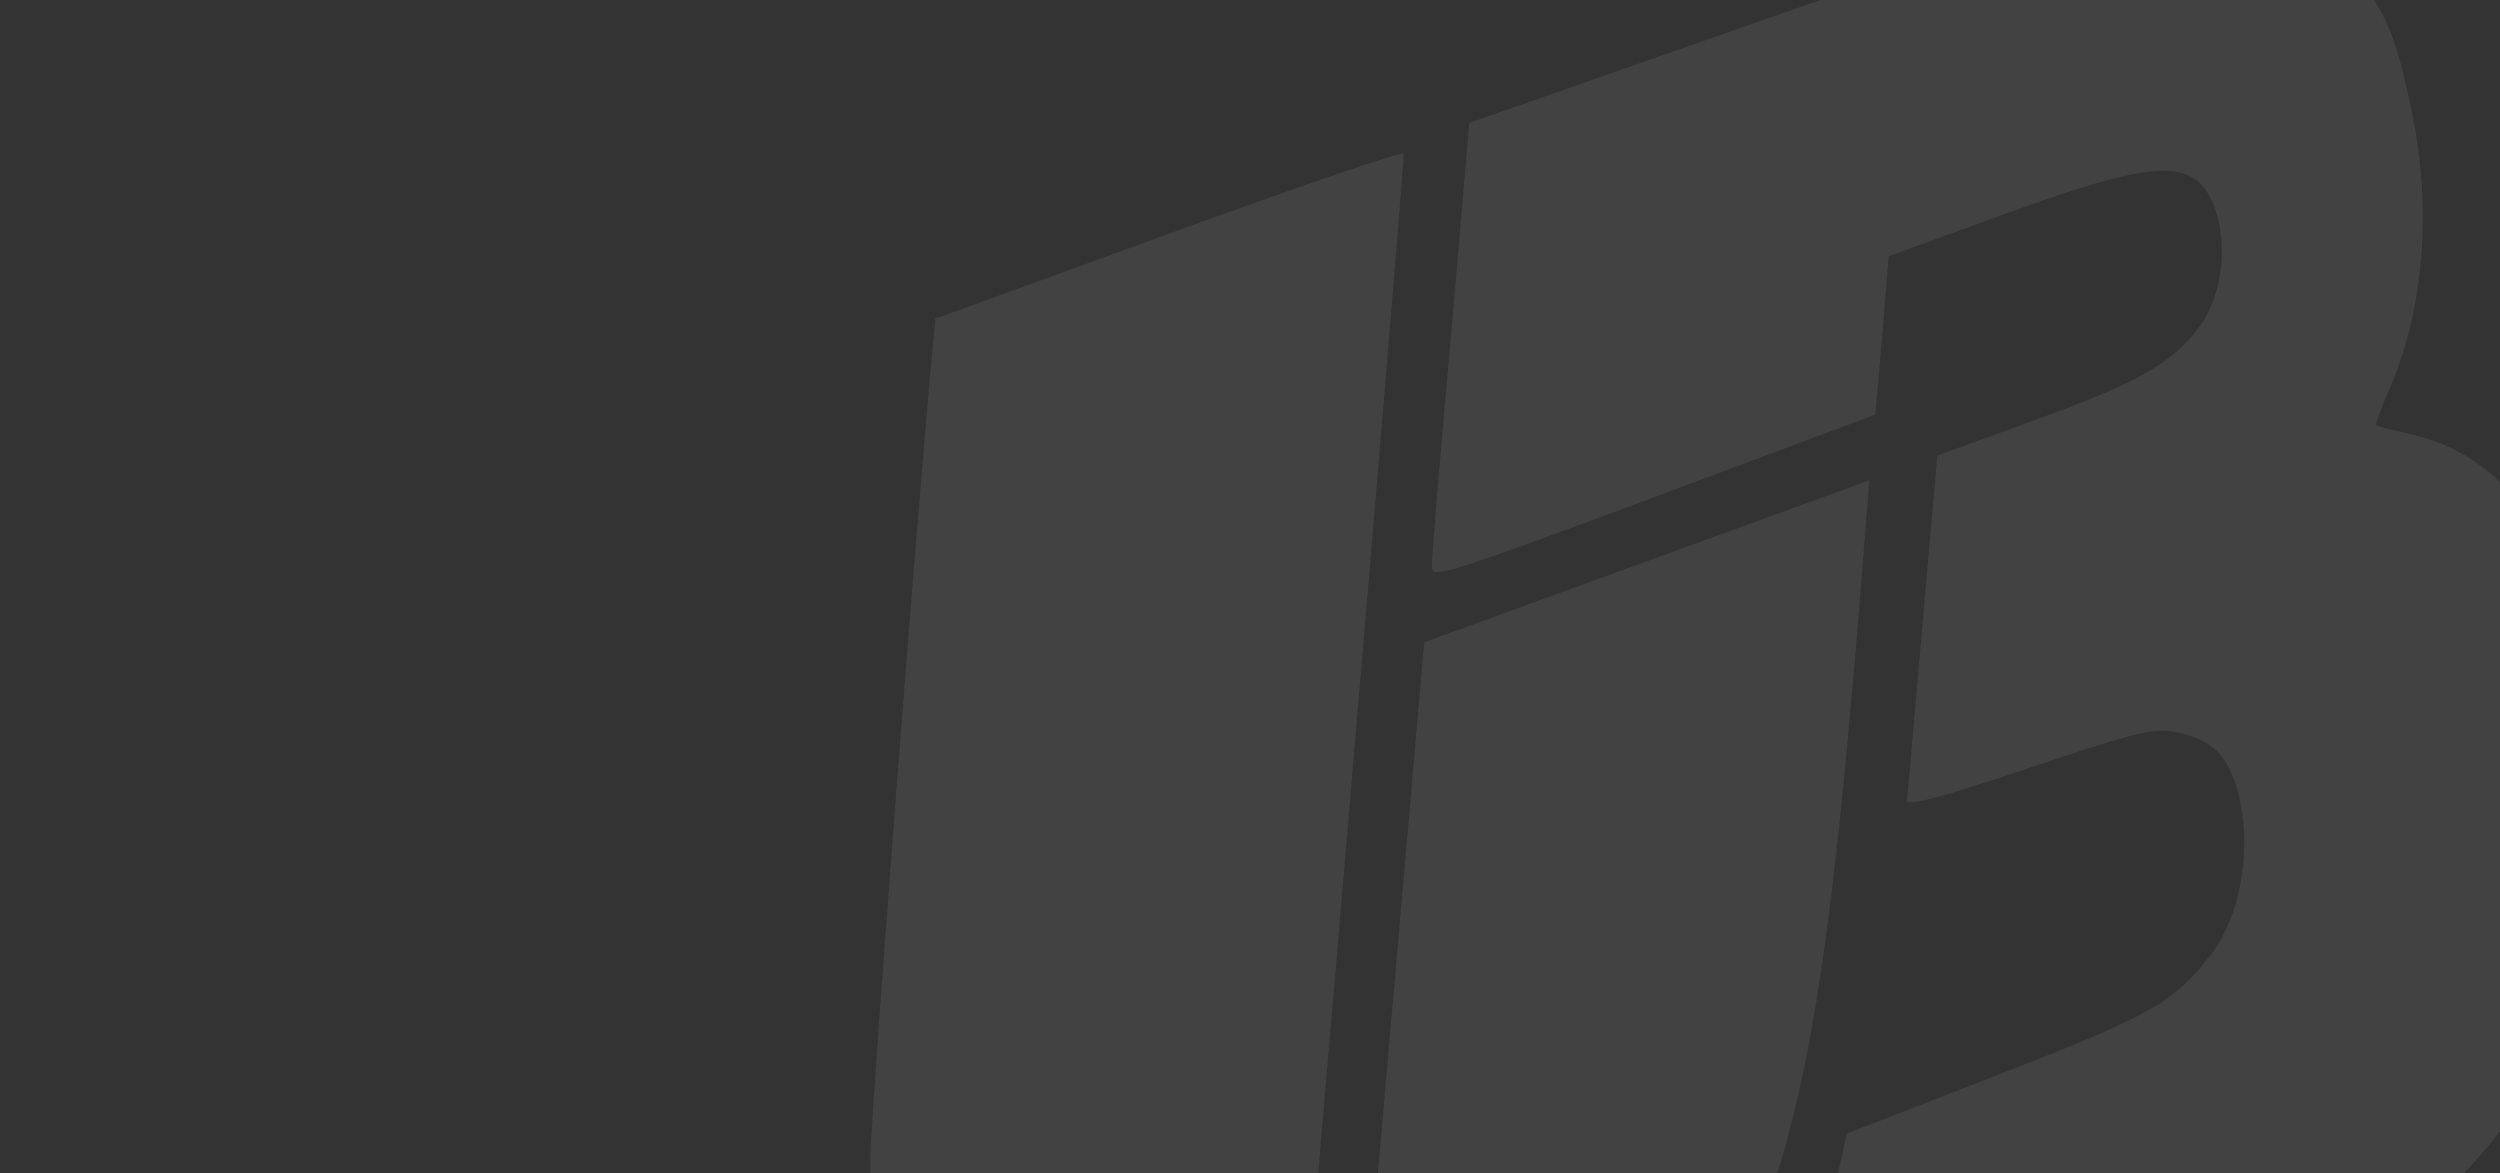<svg width="1430" height="671" viewBox="0 0 1430 671" fill="none" xmlns="http://www.w3.org/2000/svg">
<rect x="0" y="0" width="1430" height="671" fill="#333333" stroke="none"/>
<g clip-path="url(#clip0_2741_32228)">
<path d="M533.733 196.461C525.005 286.108 497.72 641.922 497.789 664.585C497.704 703.999 509.014 775.655 520.983 812.396C548.143 895.836 592.163 954.735 646.432 979.511C669.641 990.331 723.048 999.582 725.624 993.508C727.126 989.965 803.782 92.22 802.915 87.826C802.599 86.229 742.205 106.917 668.548 133.715L535.026 182.292L533.733 196.461Z" fill="#F5F7FA" fill-opacity="0.08"/>
<path d="M839.538 80.503C839.095 86.229 834.354 141.892 828.955 203.787C823.263 265.789 818.872 320.04 819.073 324.248C818.867 331.172 825.695 329.116 945.854 284.544L1072.68 237.118L1076.68 192.001L1080.3 146.592L1146.32 122.57C1236.12 89.901 1256.53 89.751 1267.24 120.102C1274.51 141.002 1270.67 169.367 1258.58 186.181C1242.71 207.792 1223.47 218.646 1163.6 240.426L1108.14 260.604L1099.72 356.563C1095.09 409.616 1091.17 455.132 1090.77 457.848C1090.52 461.364 1110.28 456.315 1160.7 439.256C1223.22 418.22 1232.56 416.109 1245.71 419.027C1264.78 423.22 1273.29 431.255 1279.13 449.679C1288.82 481.256 1282.71 522.007 1265.02 545.563C1243.2 573.623 1231.35 580.504 1141.06 615.491L1056.36 648.449L1051.55 670.317C1044.64 700.655 1016.12 769.68 997.076 802.292C988.132 817.532 971.351 842.473 959.608 857.875L938.448 886.121L1043.76 850.802C1151.13 814.737 1282.61 762.193 1321.53 739.472C1390.16 699.948 1441.86 644.753 1465.88 586.358C1489.47 528.976 1496.92 466.333 1487.5 404.264C1474.23 317.91 1436.15 261.989 1381.37 248.957C1369.83 246.304 1359.93 243.915 1359.18 243.33C1358.52 243.144 1362.14 232.834 1367.59 220.58C1387.69 172.601 1391.29 114.355 1377.86 55.884C1370.6 23.853 1367.16 14.402 1355.19 -4.79C1336.68 -34.868 1321.47 -48.171 1297.35 -55.661C1254.05 -69.448 1209.89 -58.946 1000.11 14.38L840.366 70.356L839.538 80.503Z" fill="#F5F7FA" fill-opacity="0.08"/>
<path d="M788.064 672.416C773.411 840.418 761.693 978.669 761.929 979.868C762.245 981.465 777.211 976.02 795.169 968.203C877.034 931.998 942.034 856.552 991.321 739.735C1034.25 638.501 1046.93 564.11 1068.48 284.439L1069.39 274.691L942.031 321.027L814.672 367.362L788.064 672.416Z" fill="#F5F7FA" fill-opacity="0.08"/>
</g>
<defs>
<clipPath id="clip0_2741_32228">
<rect width="1430" height="671" fill="white"/>
</clipPath>
</defs>
</svg>
